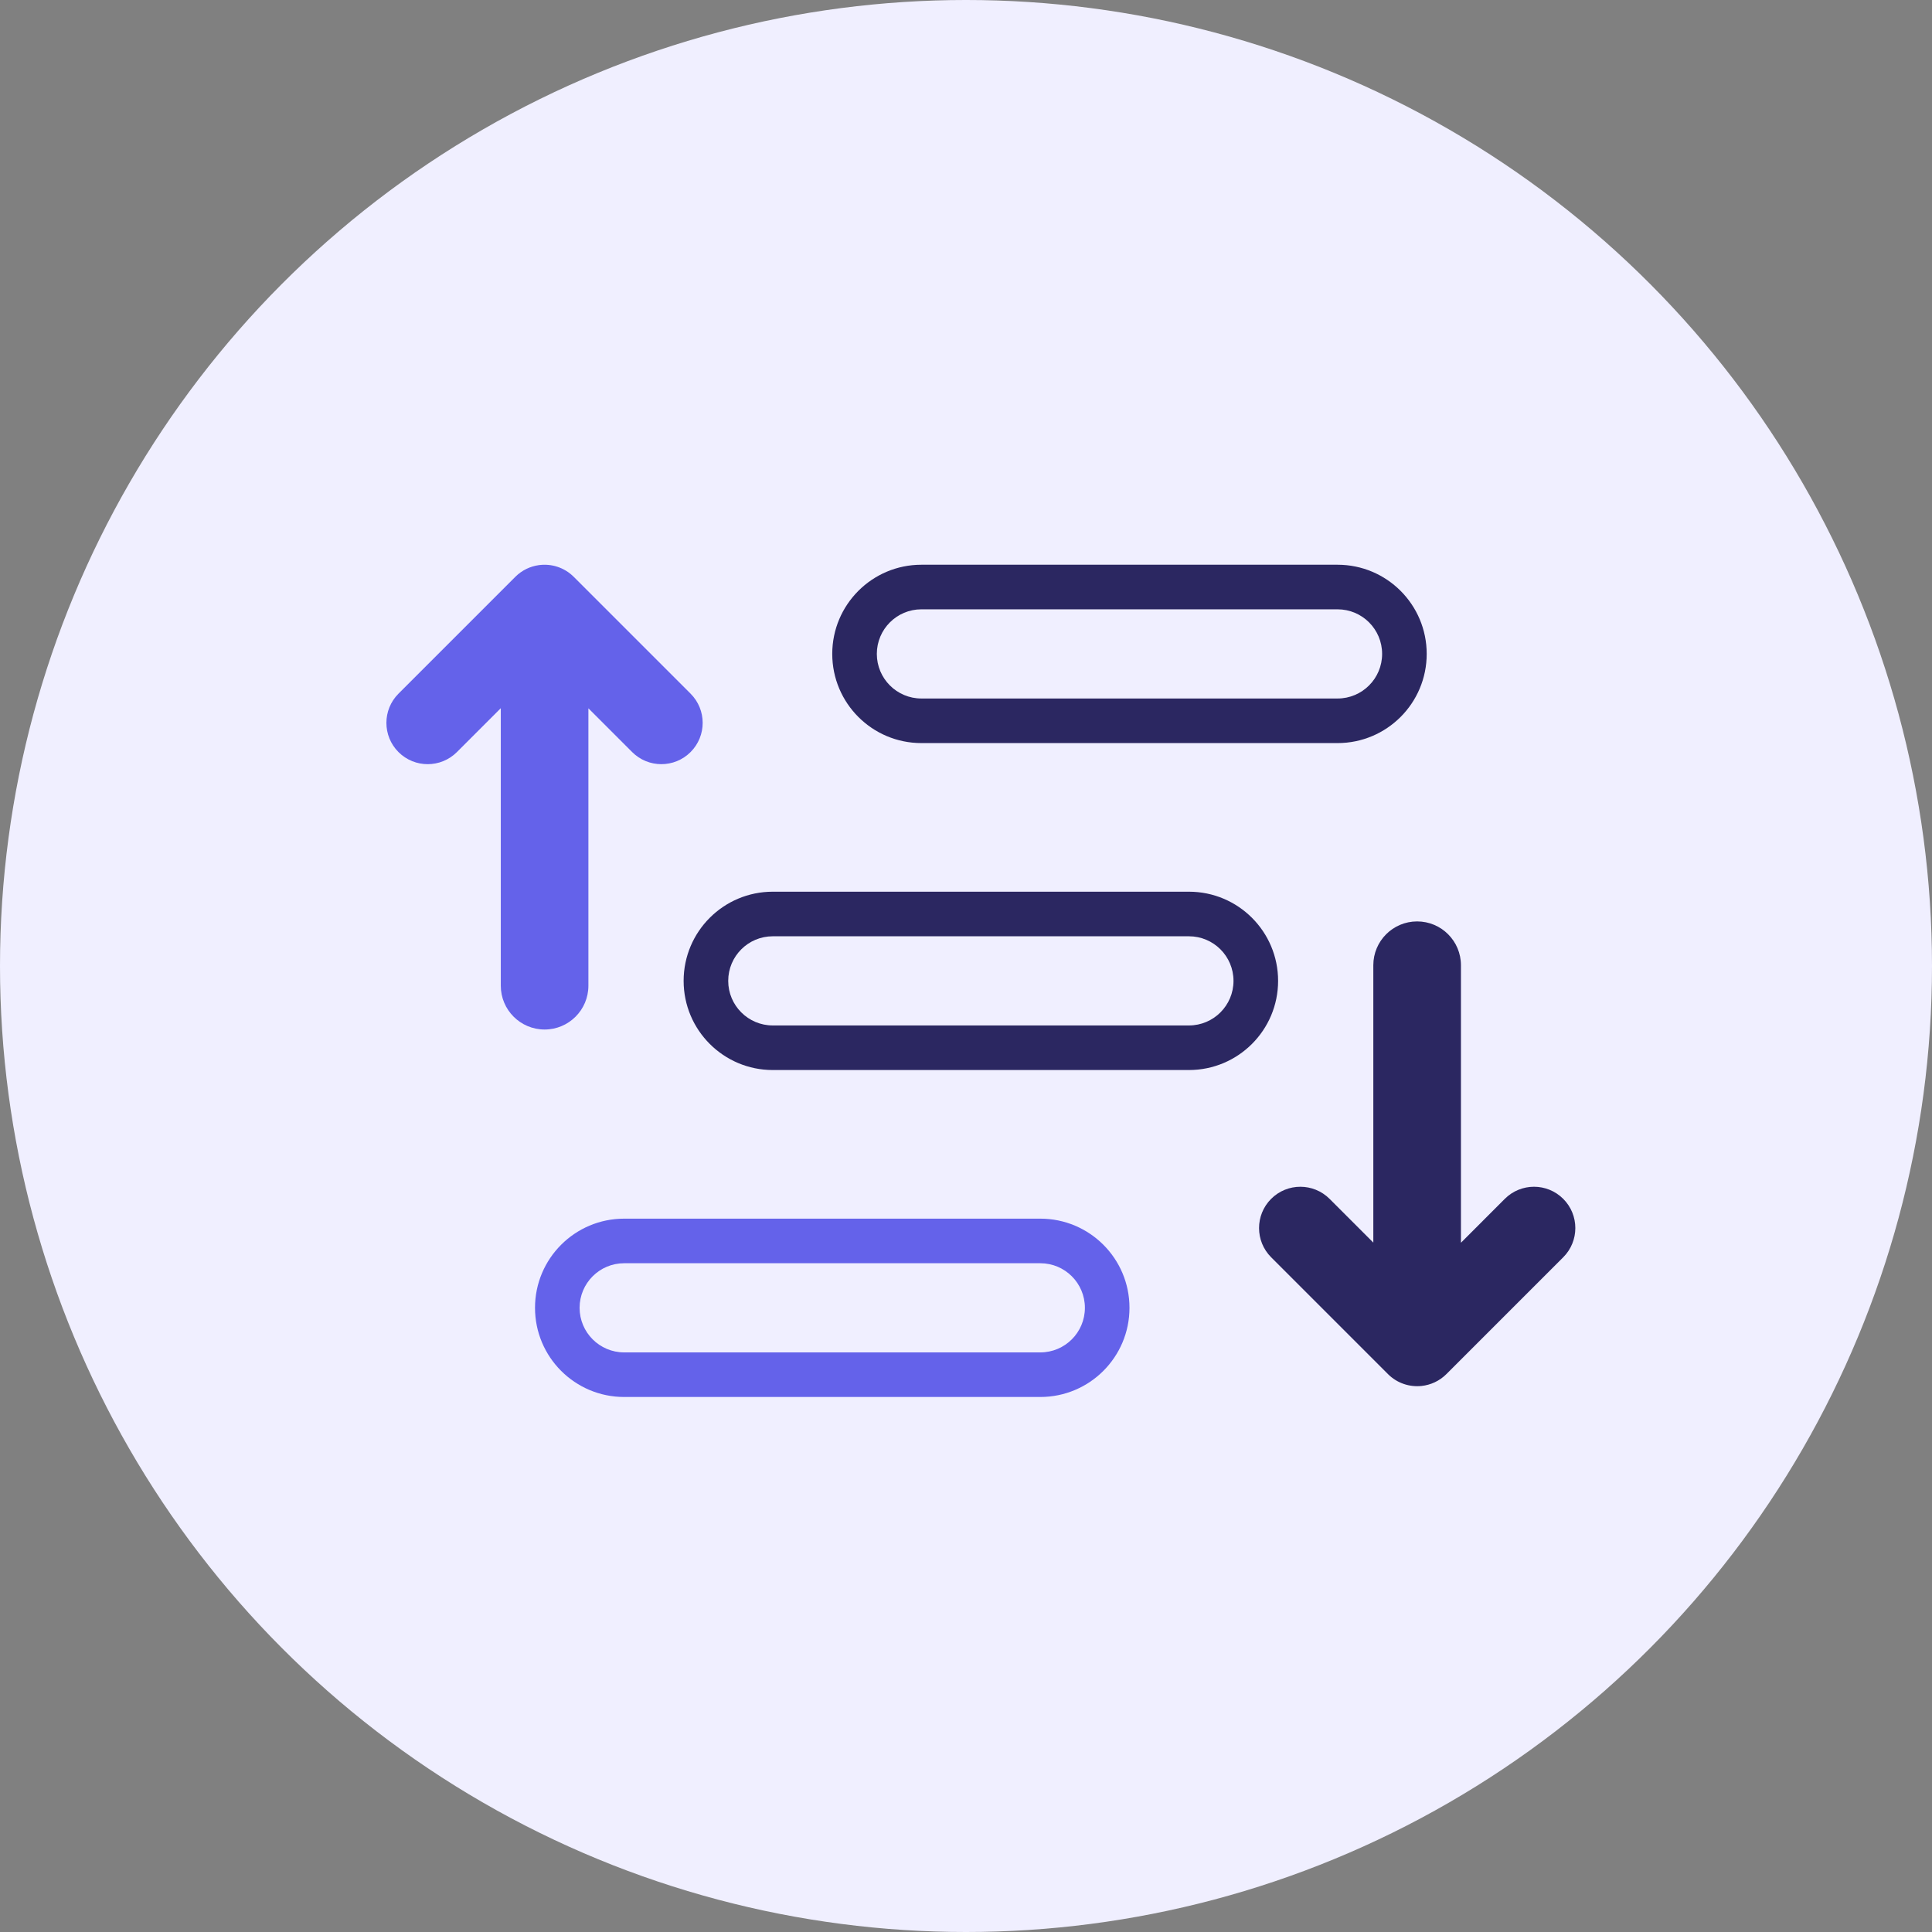 <?xml version="1.0" encoding="UTF-8"?> <svg xmlns="http://www.w3.org/2000/svg" width="105" height="105" viewBox="0 0 105 105" fill="none"><rect x="0" y="0" width="105" height="105" fill="#808080" stroke="none"/><circle cx="52.5" cy="52.5" r="52.5" fill="#F0EFFF"></circle><g clip-path="url(#clip0_2553_30926)"><path fill-rule="evenodd" clip-rule="evenodd" d="M27.217 38.489L24.832 40.874C23.955 41.75 22.534 41.75 21.657 40.874C20.781 39.997 20.781 38.576 21.657 37.699L28.006 31.35C28.369 30.987 28.825 30.775 29.297 30.712C29.966 30.623 30.668 30.836 31.182 31.35L37.531 37.699C38.408 38.576 38.408 39.997 37.531 40.873C36.654 41.75 35.233 41.75 34.356 40.873L31.978 38.495L31.978 53.571C31.978 54.886 30.912 55.952 29.598 55.952C28.283 55.952 27.217 54.886 27.217 53.571L27.217 38.489Z" fill="#6462EA"></path><path fill-rule="evenodd" clip-rule="evenodd" d="M79.399 67.54L81.783 65.155C82.66 64.278 84.081 64.278 84.958 65.155C85.835 66.032 85.835 67.453 84.958 68.33L78.609 74.679C78.23 75.057 77.75 75.272 77.257 75.324C76.606 75.392 75.932 75.177 75.433 74.679L69.084 68.33C68.208 67.453 68.208 66.032 69.084 65.155C69.961 64.279 71.382 64.279 72.259 65.155L74.637 67.533V52.458C74.637 51.143 75.703 50.077 77.018 50.077C78.333 50.077 79.399 51.143 79.399 52.458V67.54Z" fill="#2B2761"></path><path fill-rule="evenodd" clip-rule="evenodd" d="M72.692 33.115H50.077C48.739 33.115 47.654 34.2 47.654 35.538C47.654 36.877 48.739 37.962 50.077 37.962H72.692C74.031 37.962 75.115 36.877 75.115 35.538C75.115 34.2 74.031 33.115 72.692 33.115ZM50.077 30.692C47.401 30.692 45.231 32.862 45.231 35.538C45.231 38.215 47.401 40.385 50.077 40.385H72.692C75.369 40.385 77.538 38.215 77.538 35.538C77.538 32.862 75.369 30.692 72.692 30.692H50.077Z" fill="#2B2761"></path><path fill-rule="evenodd" clip-rule="evenodd" d="M64.615 50.885H42C40.662 50.885 39.577 51.969 39.577 53.308C39.577 54.646 40.662 55.731 42 55.731H64.615C65.954 55.731 67.038 54.646 67.038 53.308C67.038 51.969 65.954 50.885 64.615 50.885ZM42 48.462C39.324 48.462 37.154 50.631 37.154 53.308C37.154 55.984 39.324 58.154 42 58.154H64.615C67.292 58.154 69.462 55.984 69.462 53.308C69.462 50.631 67.292 48.462 64.615 48.462H42Z" fill="#2B2761"></path><path fill-rule="evenodd" clip-rule="evenodd" d="M56.538 68.654H33.923C32.585 68.654 31.5 69.739 31.5 71.077C31.5 72.415 32.585 73.5 33.923 73.5H56.538C57.877 73.5 58.962 72.415 58.962 71.077C58.962 69.739 57.877 68.654 56.538 68.654ZM33.923 66.231C31.247 66.231 29.077 68.4 29.077 71.077C29.077 73.754 31.247 75.923 33.923 75.923H56.538C59.215 75.923 61.385 73.754 61.385 71.077C61.385 68.4 59.215 66.231 56.538 66.231H33.923Z" fill="#6462EA"></path></g><defs><clipPath id="clip0_2553_30926"><rect width="64.615" height="64.615" fill="white" transform="translate(21 21)"></rect></clipPath></defs></svg> 